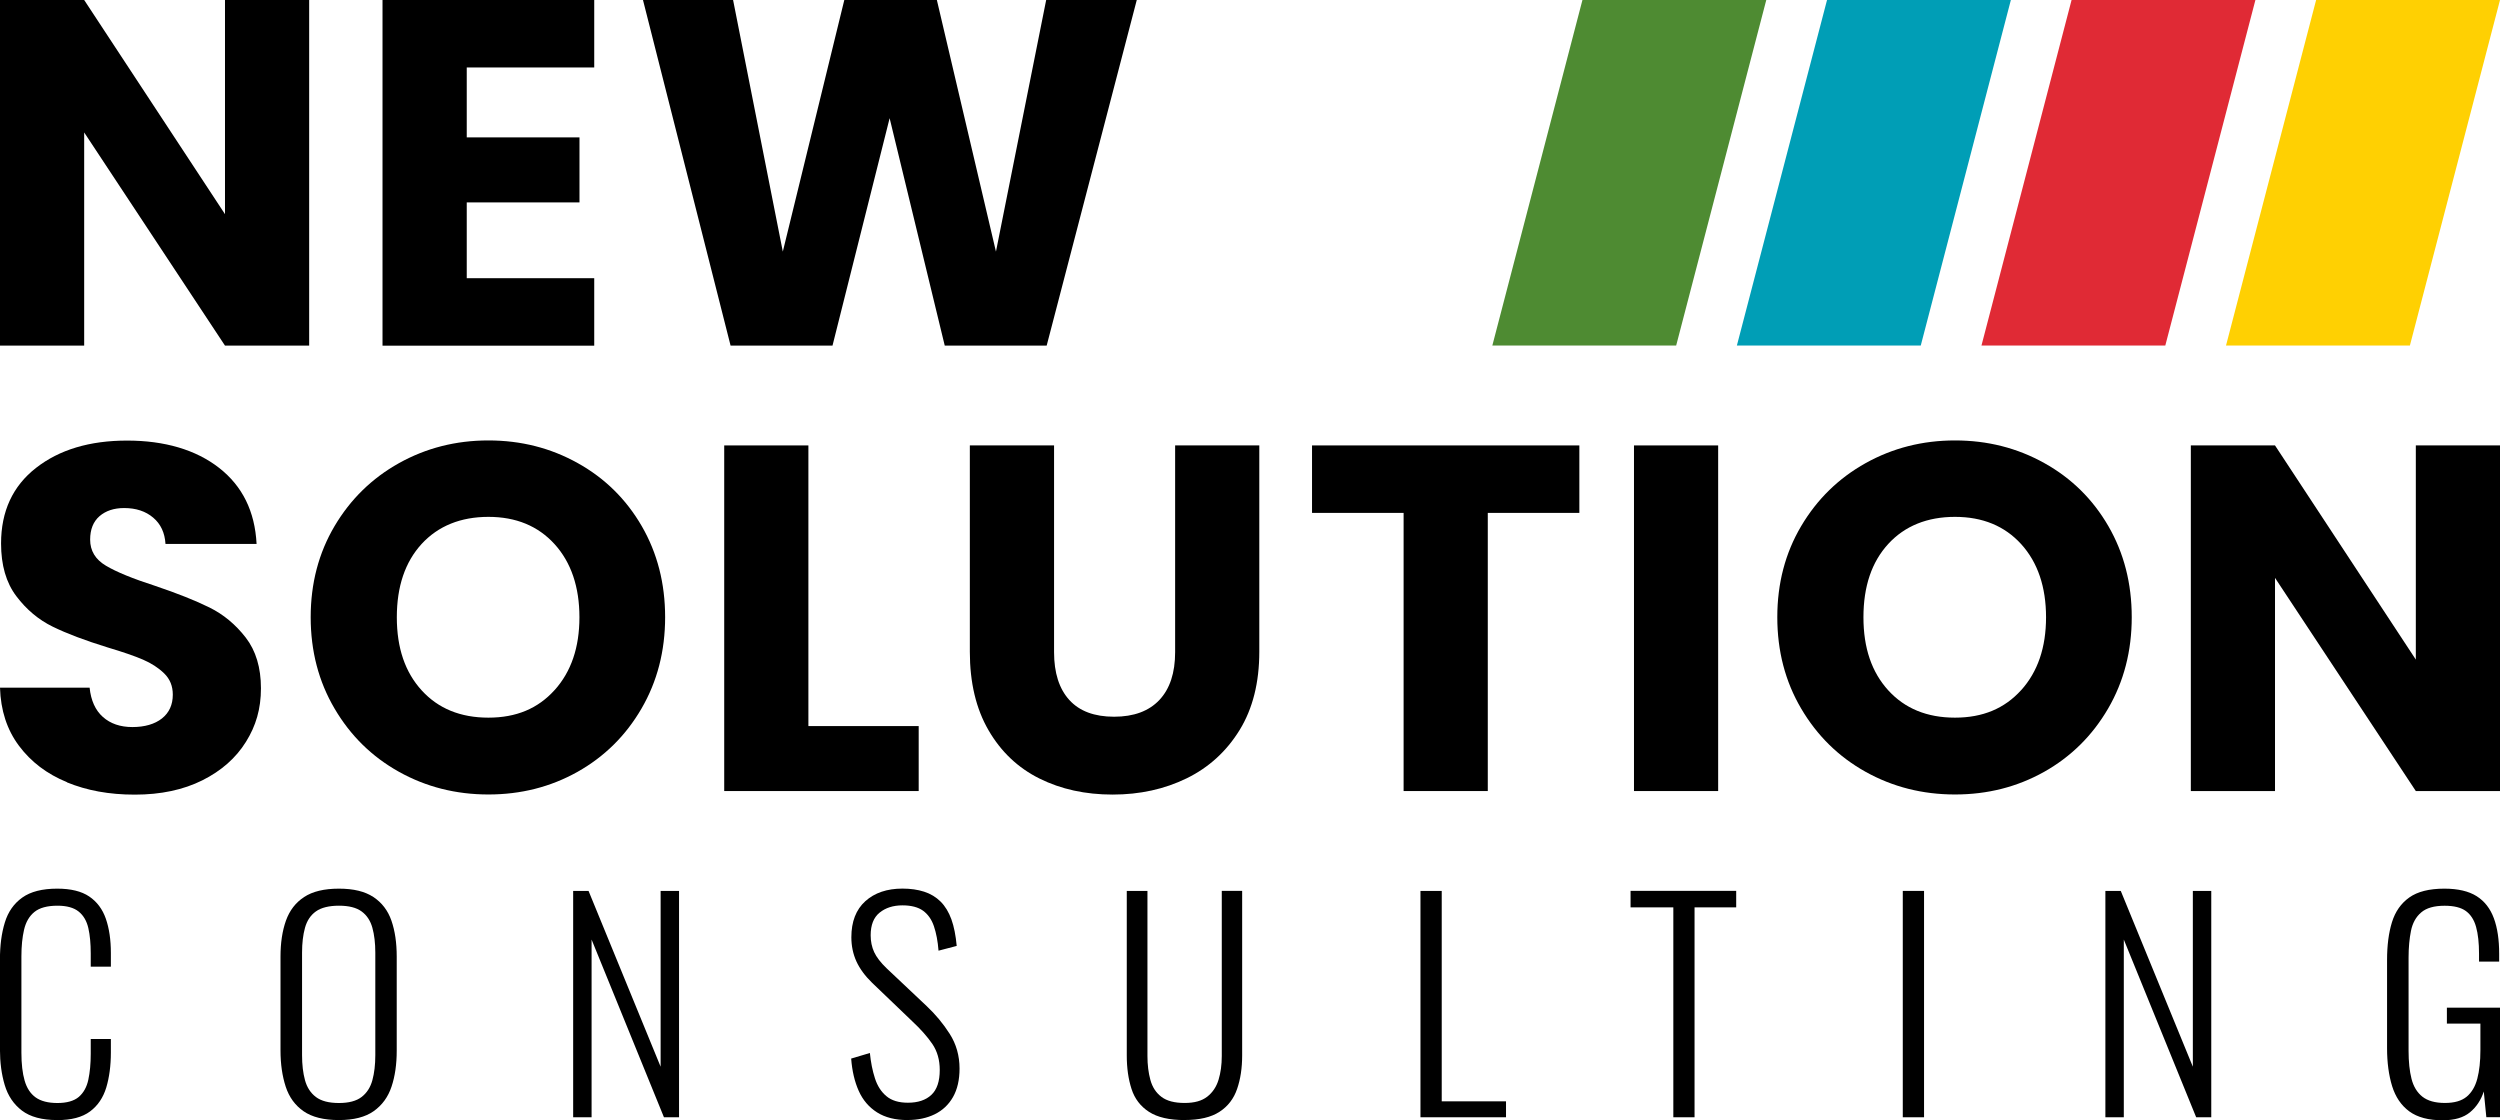 <svg xmlns="http://www.w3.org/2000/svg" id="a" data-name="Ebene_1" viewBox="0 0 510.24 228.65"><g><g><path d="M11.69,228.6c-3.12,0-5.52-.65-7.22-1.94-1.69-1.29-2.86-3.03-3.51-5.22-.65-2.18-.97-4.61-.97-7.27v-18.37c0-2.85.33-5.36,1-7.53.66-2.17,1.85-3.86,3.56-5.08,1.71-1.22,4.09-1.82,7.13-1.82,2.78,0,4.95.53,6.53,1.6,1.58,1.07,2.71,2.58,3.39,4.53.68,1.96,1.03,4.29,1.03,6.99v2.8h-4.11v-2.68c0-2.01-.16-3.75-.49-5.19s-.98-2.57-1.97-3.37c-.99-.8-2.43-1.2-4.33-1.2-2.09,0-3.66.43-4.71,1.28-1.05.86-1.75,2.07-2.11,3.63-.36,1.56-.54,3.36-.54,5.42v19.68c0,2.28.22,4.18.66,5.7.44,1.52,1.19,2.66,2.25,3.42,1.06.76,2.55,1.14,4.45,1.14s3.39-.42,4.36-1.25c.97-.84,1.62-2.01,1.94-3.51s.49-3.26.49-5.28v-3.02h4.11v2.74c0,2.7-.32,5.09-.94,7.16-.63,2.07-1.73,3.7-3.31,4.88-1.58,1.18-3.81,1.77-6.7,1.77Z"></path><path d="M69.18,228.6c-3.08,0-5.49-.6-7.22-1.8-1.73-1.2-2.95-2.87-3.65-5.02s-1.06-4.61-1.06-7.38v-19.17c0-2.81.37-5.25,1.11-7.33.74-2.07,1.97-3.68,3.71-4.82,1.73-1.14,4.1-1.71,7.1-1.71s5.31.57,7.04,1.71c1.73,1.14,2.96,2.75,3.68,4.82.72,2.07,1.08,4.52,1.08,7.33v19.22c0,2.78-.35,5.22-1.06,7.33-.7,2.11-1.91,3.77-3.62,4.99-1.71,1.22-4.09,1.83-7.13,1.83ZM69.18,225.12c2.01,0,3.56-.41,4.62-1.23,1.07-.82,1.8-1.96,2.2-3.42.4-1.47.6-3.17.6-5.11v-20.93c0-1.94-.2-3.63-.6-5.08-.4-1.44-1.13-2.55-2.2-3.33-1.06-.78-2.6-1.17-4.62-1.17s-3.62.39-4.71,1.17-1.82,1.89-2.22,3.33c-.4,1.45-.6,3.14-.6,5.08v20.93c0,1.94.2,3.64.6,5.11.4,1.46,1.14,2.6,2.22,3.42s2.65,1.23,4.71,1.23Z"></path><path d="M116.98,228.03v-46.2h3.14l14.71,35.88v-35.88h3.76v46.2h-3.08l-14.77-36.27v36.27h-3.76Z"></path><path d="M185.25,228.6c-2.51,0-4.59-.52-6.25-1.57-1.65-1.05-2.9-2.51-3.74-4.39-.84-1.88-1.35-4.08-1.54-6.59l3.82-1.14c.19,1.9.53,3.62,1.03,5.16.49,1.54,1.27,2.76,2.34,3.65,1.06.9,2.53,1.34,4.39,1.34,2.05,0,3.65-.53,4.79-1.6,1.14-1.07,1.71-2.76,1.71-5.08,0-2.05-.5-3.82-1.51-5.31-1.01-1.48-2.39-3.04-4.14-4.67l-8.16-7.82c-1.45-1.41-2.51-2.86-3.2-4.36-.68-1.5-1.03-3.15-1.03-4.93,0-3.19.95-5.64,2.85-7.36,1.9-1.71,4.43-2.57,7.58-2.57,1.64,0,3.11.21,4.42.63,1.31.42,2.43,1.1,3.37,2.03.93.93,1.66,2.14,2.2,3.62.53,1.48.89,3.29,1.08,5.42l-3.71.97c-.15-1.94-.47-3.6-.94-4.99s-1.22-2.44-2.22-3.17c-1.01-.72-2.41-1.09-4.19-1.09-1.9,0-3.46.5-4.68,1.49s-1.82,2.53-1.82,4.62c0,1.26.24,2.4.71,3.43.48,1.03,1.32,2.13,2.54,3.3l8.16,7.7c1.82,1.71,3.4,3.61,4.73,5.7,1.33,2.09,2,4.45,2,7.07,0,2.32-.45,4.26-1.34,5.82-.89,1.56-2.14,2.73-3.73,3.51-1.6.78-3.44,1.17-5.53,1.17Z"></path><path d="M241.77,228.6c-3.12,0-5.54-.56-7.27-1.68-1.73-1.12-2.92-2.68-3.56-4.67-.65-2-.97-4.27-.97-6.82v-33.6h4.22v33.71c0,1.79.2,3.41.6,4.87.4,1.47,1.15,2.62,2.25,3.45,1.1.84,2.68,1.25,4.73,1.25s3.52-.43,4.62-1.28c1.1-.86,1.87-2.01,2.31-3.45.44-1.44.66-3.06.66-4.85v-33.71h4.16v33.6c0,2.55-.34,4.82-1.03,6.82-.68,2-1.88,3.56-3.59,4.67-1.71,1.12-4.09,1.68-7.13,1.68Z"></path><path d="M289.91,228.03v-46.2h4.34v42.95h13.12v3.25h-17.45Z"></path><path d="M341.52,228.03v-42.84h-8.73v-3.37h21.56v3.37h-8.5v42.84h-4.34Z"></path><path d="M388.35,228.03v-46.2h4.34v46.2h-4.34Z"></path><path d="M429.7,228.03v-46.2h3.14l14.71,35.88v-35.88h3.76v46.2h-3.08l-14.77-36.27v36.27h-3.76Z"></path><path d="M498.6,228.65c-2.93,0-5.22-.61-6.87-1.82s-2.82-2.94-3.51-5.16c-.68-2.23-1.03-4.8-1.03-7.73v-18.02c0-2.97.33-5.53,1-7.7s1.85-3.85,3.54-5.05c1.69-1.2,4.08-1.8,7.16-1.8,2.78,0,4.97.52,6.59,1.54,1.62,1.03,2.78,2.53,3.51,4.51s1.08,4.39,1.08,7.24v1.6h-4.11v-1.6c0-2.2-.2-4.03-.6-5.47-.4-1.45-1.1-2.53-2.08-3.25-.99-.72-2.43-1.08-4.34-1.08-2.13,0-3.73.45-4.79,1.37-1.07.91-1.76,2.17-2.08,3.76s-.49,3.42-.49,5.47v18.99c0,2.25.2,4.15.6,5.73.4,1.58,1.14,2.79,2.22,3.65,1.08.85,2.61,1.28,4.59,1.28s3.42-.43,4.45-1.28c1.03-.86,1.75-2.08,2.17-3.68.42-1.6.63-3.54.63-5.82v-5.42h-6.84v-3.25h10.84v22.36h-2.79l-.52-5.25c-.57,1.75-1.51,3.17-2.82,4.25-1.31,1.08-3.15,1.62-5.5,1.62Z"></path></g><g><path d="M63.1,70.54h-17.18L17.18,27.03v43.51H0V0h17.18l28.74,43.71V0h17.18v70.54Z"></path><path d="M95.26,13.77v14.27h23.01v13.27h-23.01v15.47h26.02v13.77h-43.21V0h43.21v13.77h-26.02Z"></path><path d="M232.01,0l-18.39,70.54h-20.8l-11.25-46.42-11.66,46.42h-20.8L131.23,0h18.39l10.15,51.35L172.32,0h18.89l12.06,51.35L213.52,0h18.49Z"></path></g><g><path d="M13.67,159.64c-4.09-1.67-7.35-4.15-9.8-7.43s-3.73-7.23-3.87-11.86h18.29c.27,2.62,1.17,4.61,2.71,5.98,1.54,1.37,3.55,2.06,6.03,2.06s4.55-.59,6.03-1.76c1.47-1.17,2.21-2.79,2.21-4.87,0-1.74-.59-3.18-1.76-4.32-1.17-1.14-2.61-2.07-4.32-2.81-1.71-.74-4.14-1.57-7.28-2.51-4.56-1.41-8.27-2.81-11.15-4.22-2.88-1.41-5.36-3.48-7.43-6.23-2.08-2.75-3.11-6.33-3.11-10.75,0-6.57,2.38-11.71,7.13-15.42,4.76-3.72,10.95-5.58,18.59-5.58s14.03,1.86,18.79,5.58,7.3,8.89,7.64,15.52h-18.59c-.14-2.28-.97-4.07-2.51-5.37-1.54-1.31-3.52-1.96-5.93-1.96-2.08,0-3.75.56-5.03,1.66-1.27,1.11-1.91,2.7-1.91,4.78,0,2.28,1.07,4.05,3.21,5.32,2.14,1.28,5.49,2.65,10.05,4.12,4.56,1.54,8.25,3.01,11.1,4.42,2.85,1.41,5.31,3.45,7.39,6.13,2.07,2.68,3.11,6.13,3.11,10.35s-1.02,7.67-3.07,10.95c-2.04,3.28-5.01,5.9-8.89,7.84-3.89,1.94-8.48,2.92-13.77,2.92s-9.78-.84-13.87-2.51Z"></path><path d="M81.44,157.53c-5.53-3.08-9.92-7.39-13.16-12.92-3.25-5.52-4.87-11.74-4.87-18.64s1.62-13.09,4.87-18.59c3.25-5.49,7.64-9.78,13.16-12.86,5.53-3.08,11.6-4.63,18.24-4.63s12.71,1.54,18.24,4.63c5.53,3.08,9.88,7.37,13.06,12.86,3.18,5.5,4.77,11.69,4.77,18.59s-1.61,13.12-4.82,18.64c-3.21,5.53-7.57,9.83-13.06,12.92-5.49,3.08-11.56,4.62-18.19,4.62s-12.71-1.54-18.24-4.62ZM113.19,140.85c3.38-3.75,5.07-8.71,5.07-14.87s-1.69-11.2-5.07-14.92c-3.38-3.72-7.89-5.57-13.51-5.57s-10.23,1.84-13.62,5.52c-3.38,3.69-5.07,8.68-5.07,14.97s1.69,11.21,5.07,14.92c3.38,3.71,7.92,5.57,13.62,5.57s10.13-1.87,13.51-5.63Z"></path><path d="M164.99,148.19h22.51v13.26h-39.69v-70.54h17.18v57.28Z"></path><path d="M215.13,90.91v42.2c0,4.22,1.04,7.47,3.11,9.75,2.07,2.28,5.12,3.42,9.14,3.42s7.1-1.14,9.25-3.42c2.14-2.28,3.21-5.53,3.21-9.75v-42.2h17.18v42.11c0,6.29-1.34,11.62-4.02,15.98-2.68,4.35-6.28,7.64-10.8,9.85-4.52,2.21-9.56,3.32-15.12,3.32s-10.54-1.09-14.92-3.27c-4.39-2.18-7.85-5.46-10.4-9.85-2.55-4.39-3.82-9.73-3.82-16.03v-42.11h17.18Z"></path><path d="M322.34,90.91v13.77h-18.69v56.77h-17.18v-56.77h-18.69v-13.77h54.56Z"></path><path d="M350.67,90.91v70.54h-17.18v-70.54h17.18Z"></path><path d="M380.77,157.53c-5.53-3.08-9.91-7.39-13.16-12.92-3.25-5.52-4.87-11.74-4.87-18.64s1.62-13.09,4.87-18.59c3.25-5.49,7.64-9.78,13.16-12.86,5.53-3.08,11.61-4.63,18.24-4.63s12.71,1.54,18.24,4.63c5.53,3.08,9.88,7.37,13.06,12.86,3.18,5.5,4.77,11.69,4.77,18.59s-1.61,13.12-4.82,18.64c-3.22,5.53-7.57,9.83-13.06,12.92-5.5,3.08-11.56,4.62-18.19,4.62s-12.71-1.54-18.24-4.62ZM412.52,140.85c3.38-3.75,5.07-8.71,5.07-14.87s-1.69-11.2-5.07-14.92c-3.38-3.72-7.89-5.57-13.52-5.57s-10.23,1.84-13.61,5.52c-3.39,3.69-5.07,8.68-5.07,14.97s1.69,11.21,5.07,14.92c3.38,3.71,7.92,5.57,13.61,5.57s10.13-1.87,13.52-5.63Z"></path><path d="M510.24,161.45h-17.18l-28.74-43.51v43.51h-17.18v-70.54h17.18l28.74,43.71v-43.71h17.18v70.54Z"></path></g></g><g><polygon points="472.71 0 454.32 70.52 491.85 70.52 510.24 0 472.71 0" style="fill: #ffd002;"></polygon><polygon points="422.8 0 404.41 70.52 441.93 70.52 460.32 0 422.8 0" style="fill: #e02a35;"></polygon><polygon points="372.89 0 354.49 70.52 392.02 70.52 410.41 0 372.89 0" style="fill: #009eb6;"></polygon><polygon points="322.97 0 304.58 70.52 342.1 70.52 360.49 0 322.97 0" style="fill: #4e8b32;"></polygon></g></svg>